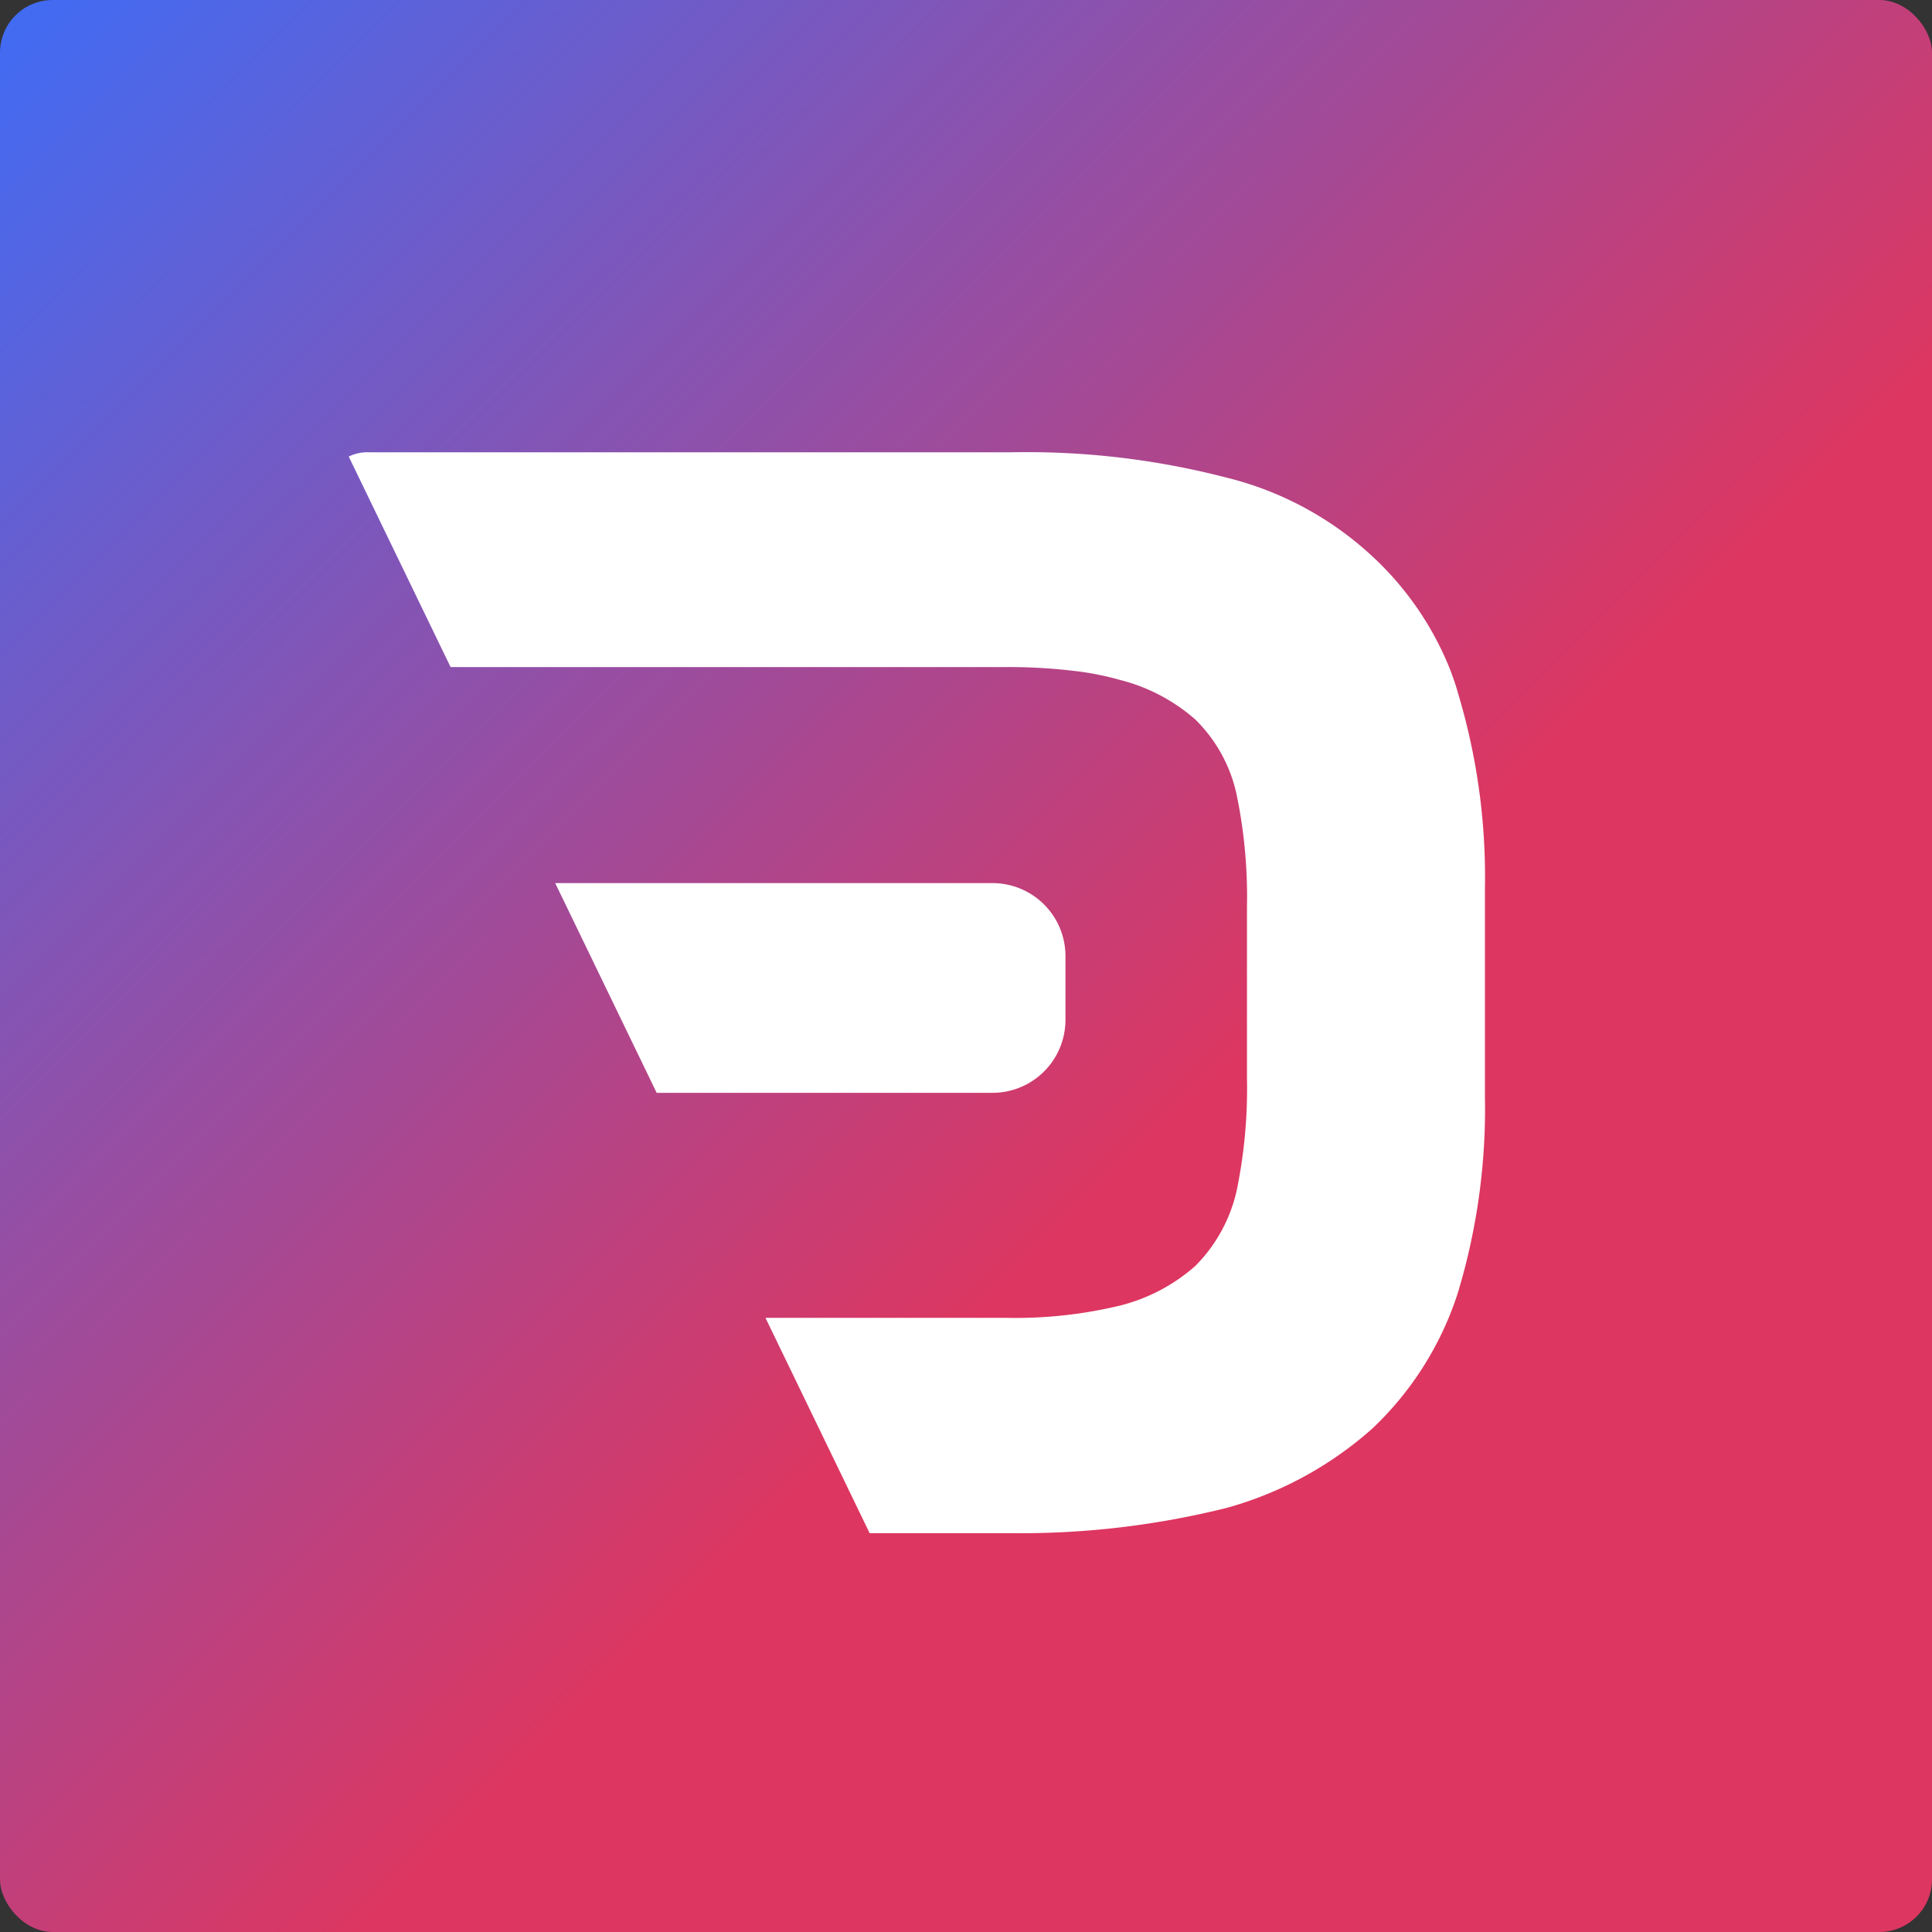 <svg xmlns="http://www.w3.org/2000/svg" xmlns:xlink="http://www.w3.org/1999/xlink" width="110" height="110" viewBox="0 0 110 110">
  <rect x="0" y="0" width="110" height="110" fill="#333333" stroke="none"/>
  <defs>
    <linearGradient id="linear-gradient" x2="0.596" y2="0.599" gradientUnits="objectBoundingBox">
      <stop offset="0" stop-color="#3e6cf6"/>
      <stop offset="1" stop-color="#dd3660"/>
    </linearGradient>
  </defs>
  <g id="Group_58" data-name="Group 58" transform="translate(-433 -316)">
    <g id="Group_52" data-name="Group 52" transform="translate(433 316)">
      <rect id="Rectangle_86" data-name="Rectangle 86" width="110" height="110" rx="3" fill="url(#linear-gradient)"/>
    </g>
    <path id="Subtraction_7" data-name="Subtraction 7" d="M508.7-2278.293h-8.082l-5.932-12.262h13.643a25.4,25.4,0,0,0,6.555-.7,10.254,10.254,0,0,0,4.271-2.248,8.812,8.812,0,0,0,2.355-4.272,28.626,28.626,0,0,0,.591-6.407v-9.76a28.654,28.654,0,0,0-.591-6.412,8.483,8.483,0,0,0-2.355-4.271,10.3,10.3,0,0,0-4.271-2.245,16.173,16.173,0,0,0-2.614-.516,31.574,31.574,0,0,0-3.941-.22h-31.57l-5.8-11.984a2.355,2.355,0,0,1,1.142-.245h36.6a45.261,45.261,0,0,1,12.22,1.438,18.788,18.788,0,0,1,8.324,4.492,17.718,17.718,0,0,1,4.453,6.52l.034.092c.133.367.271.747.37,1.124a36.289,36.289,0,0,1,1.549,11.159v11.895a36.248,36.248,0,0,1-1.549,11.159,18.383,18.383,0,0,1-4.857,7.7,20.824,20.824,0,0,1-8.324,4.53A48.522,48.522,0,0,1,508.7-2278.293Zm-1.092-25.072H488.492l-5.777-11.941h24.9a4.157,4.157,0,0,1,4.152,4.154v3.634A4.157,4.157,0,0,1,507.612-2303.365Z" transform="translate(-18.104 2681.586)" fill="#fff" stroke="rgba(0,0,0,0)" stroke-miterlimit="10" stroke-width="1"/>
  </g>
</svg>
